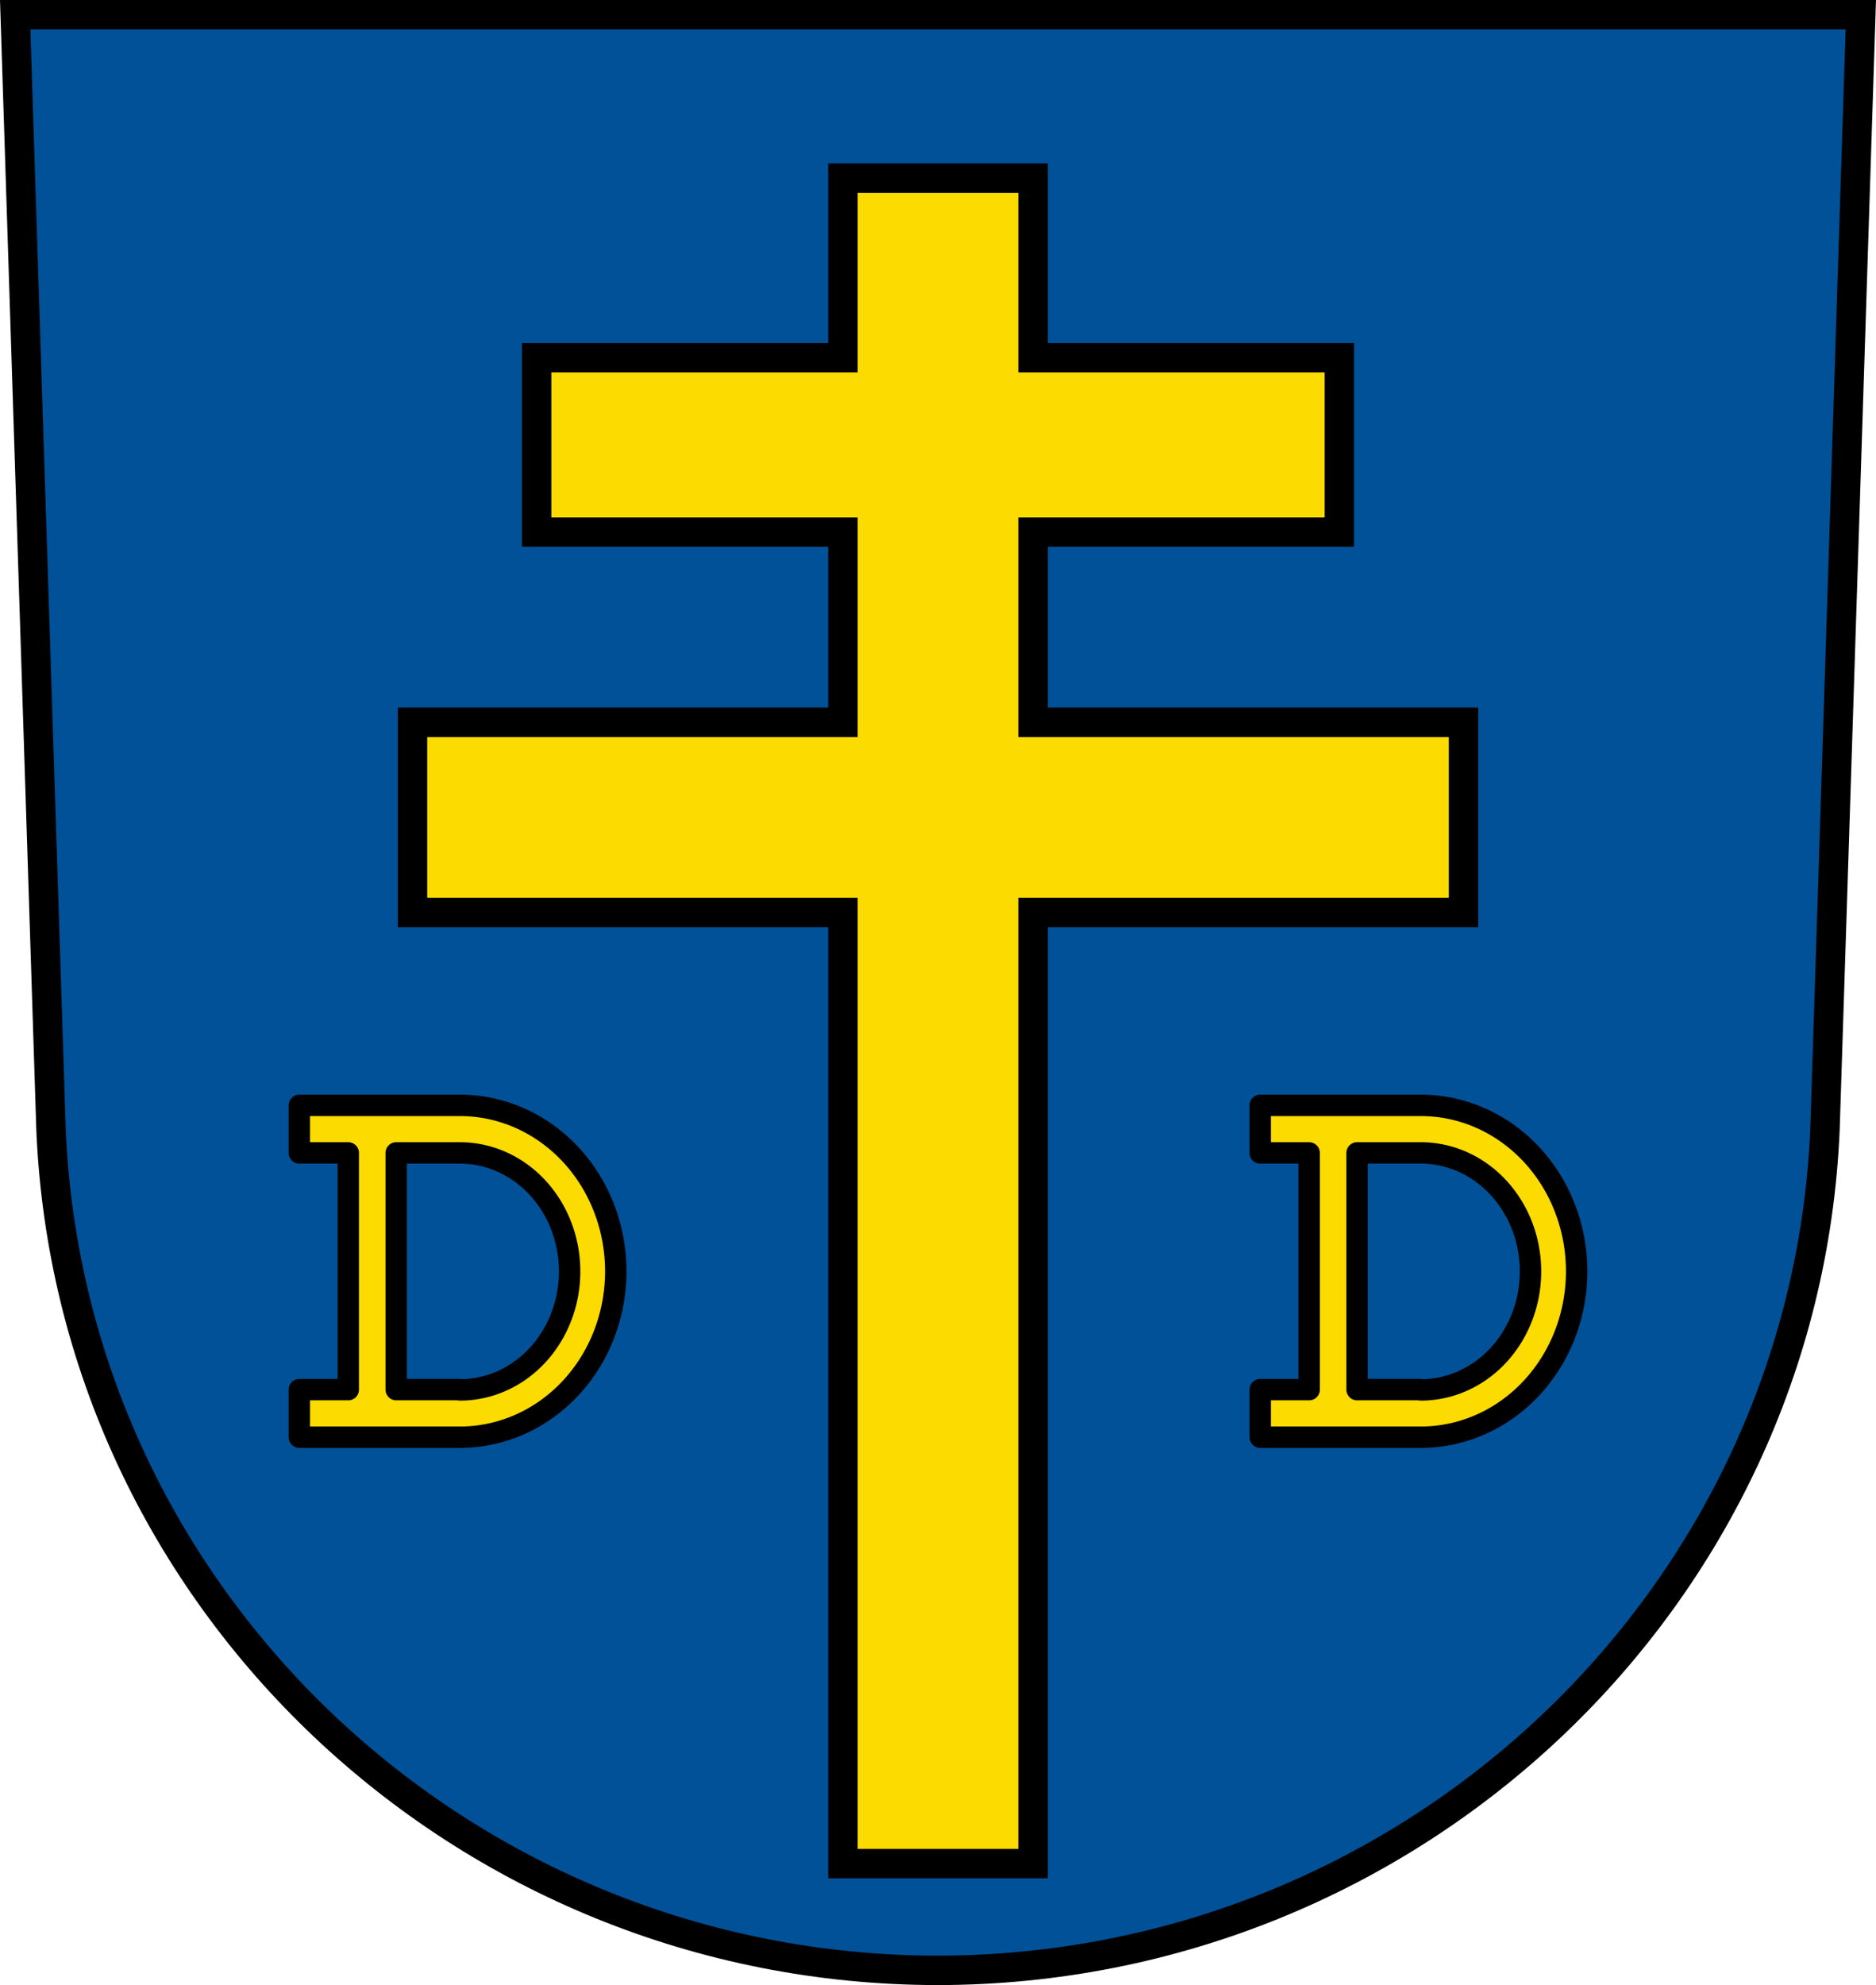 <?xml version="1.0" encoding="UTF-8" standalone="no"?>
<svg
   width="701.33"
   height="741.77"
   viewBox="0 0 701.334 741.769"
   version="1.1"
   id="svg12"
   sodipodi:docname="DEU_Denkendorf_COA.svg"
   inkscape:version="1.1.1 (3bf5ae0d25, 2021-09-20)"
   xmlns:inkscape="http://www.inkscape.org/namespaces/inkscape"
   xmlns:sodipodi="http://sodipodi.sourceforge.net/DTD/sodipodi-0.dtd"
   xmlns="http://www.w3.org/2000/svg"
   xmlns:svg="http://www.w3.org/2000/svg">
  <defs
     id="defs16" />
  <sodipodi:namedview
     id="namedview14"
     pagecolor="#ffffff"
     bordercolor="#666666"
     borderopacity="1.0"
     inkscape:pageshadow="2"
     inkscape:pageopacity="0.0"
     inkscape:pagecheckerboard="0"
     showgrid="false"
     inkscape:zoom="1.1216414"
     inkscape:cx="170.28615"
     inkscape:cy="371.33079"
     inkscape:window-width="1920"
     inkscape:window-height="1017"
     inkscape:window-x="-8"
     inkscape:window-y="-8"
     inkscape:window-maximized="1"
     inkscape:current-layer="g10" />
  <g
     transform="translate(-28.16-58.57)"
     stroke="#000"
     id="g10">
    <g
       stroke-width="11"
       id="g6">
      <path
         d="m33.84 64.07l13.398 416.62c7.415 175.25 153.92 314.05 331.59 314.14 177.51-.215 324.07-139.06 331.59-314.14l13.398-416.62h-344.98z"
         fill="#03f"
         fill-rule="evenodd"
         id="path2"
         style="fill:#005198;fill-opacity:1" />
      <path
         d="m343.29 125.12v67.12h-114.51v65.15h114.51v71.07h-160.91v71.08h160.91v355.39h71.08v-355.39h160.91v-71.08h-160.91v-71.07h114.51v-65.15h-114.51v-67.12h-71.08z"
         fill="#ffd700"
         stroke-linecap="square"
         id="path4"
         style="fill:#fcdb00;fill-opacity:1" />
    </g>
    <path
       d="m140.07 471.6v17.777h18.287v88.45h-18.287v17.777h18.287 17.92 23.824a58.261 62 0 0 0 58.262 -62 58.261 62 0 0 0 -58.262 -62h-60.03zm359.22 0v17.777h18.287v88.45h-18.287v17.777h18.287 17.92 23.824a58.261 62 0 0 0 58.262 -62 58.261 62 0 0 0 -58.262 -62h-60.03zm-323.01 17.777h23.824a41.01 44.279 0 0 1 41.01 44.279 41.01 44.279 0 0 1 -41.01 44.279v-.113h-23.824v-88.45zm359.22 0h23.824a41.01 44.279 0 0 1 41.01 44.279 41.01 44.279 0 0 1 -41.01 44.279v-.113h-23.824v-88.45z"
       fill="#ffd700"
       stroke-linejoin="round"
       stroke-linecap="square"
       stroke-width="8"
       id="path8"
       style="fill:#fcdb00;fill-opacity:1" />
  </g>
</svg>
